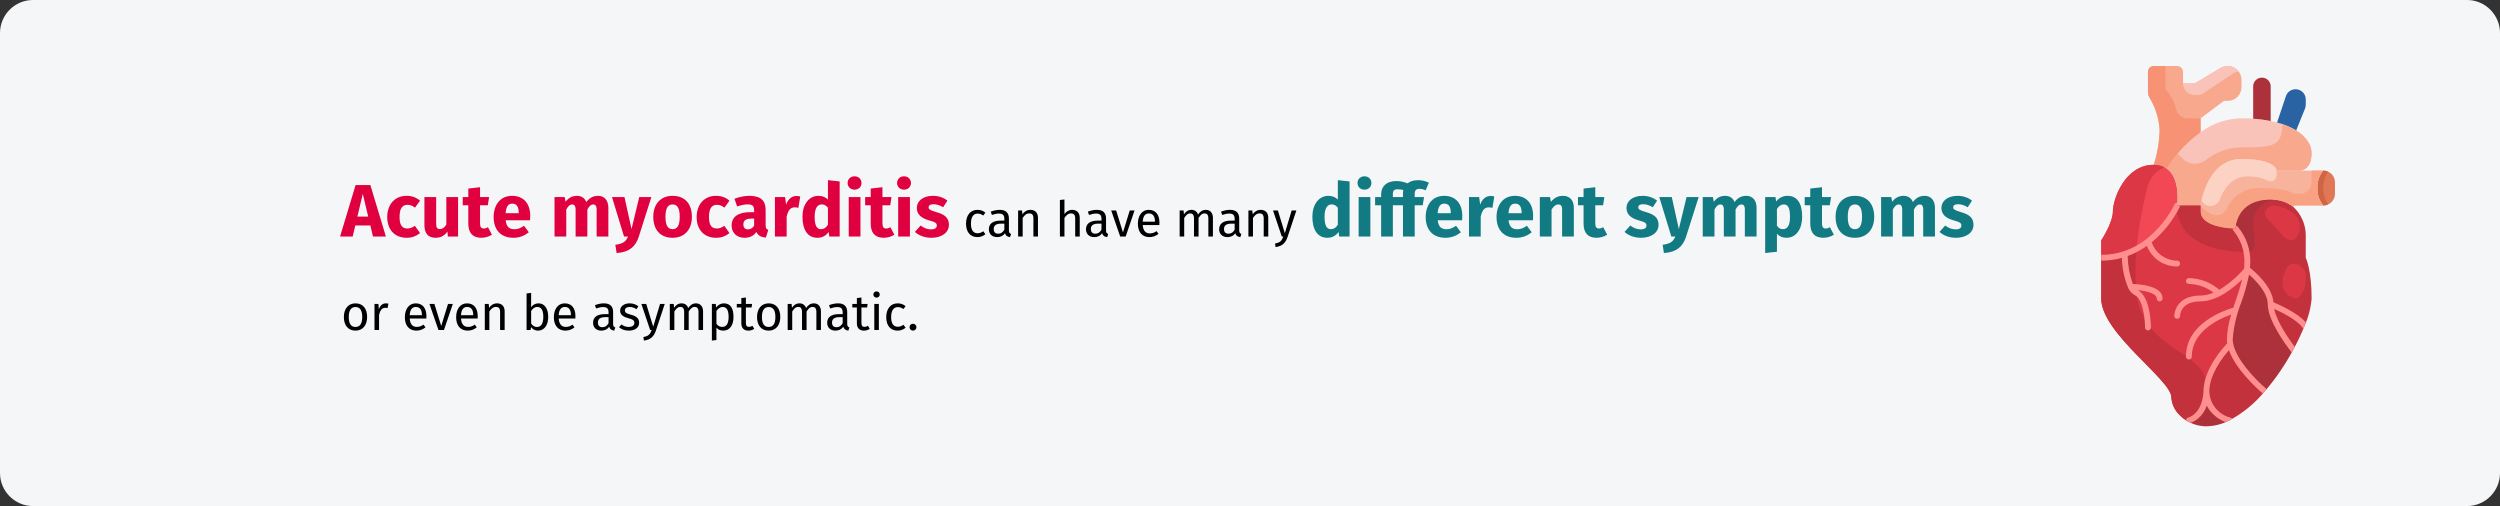<?xml version="1.0" encoding="UTF-8"?>
<svg width="909px" height="184px" viewBox="0 0 909 184" version="1.1" xmlns="http://www.w3.org/2000/svg" xmlns:xlink="http://www.w3.org/1999/xlink">
    <rect x="0" y="0" width="909" height="184" fill="#333333" stroke="none"/>
    <title>akute_myokarditis-symptome-en</title>
    <g id="Page-1" stroke="none" stroke-width="1" fill="none" fill-rule="evenodd">
        <g id="vorlage" transform="translate(0, -4664)" fill-rule="nonzero">
            <g id="Group-8" transform="translate(0, 4664)">
                <path d="M11.974,0 L897.026,0 C903.612,0 909,5.4 909,12 L909,172 C909,178.6 903.612,184 897.026,184 L11.974,184 C5.388,184 0,178.6 0,172 L0,12 C0,5.4 5.388,0 11.974,0 Z" id="path-1-copy-5" fill="#F5F6F7"></path>
                <g id="Acute-myocarditis-ca" transform="translate(123.649, 64.103)">
                    <path d="M11.961,21.897 L16.659,21.897 L11.016,3.186 L5.643,3.186 L0,21.897 L4.59,21.897 L5.535,17.874 L11.016,17.874 L11.961,21.897 Z M6.291,14.661 L8.262,6.399 L10.233,14.661 L6.291,14.661 Z" id="Shape" fill="#E0003F"></path>
                    <path d="M24.165,7.101 C19.872,7.101 17.145,10.287 17.145,14.85 C17.145,19.386 19.845,22.356 24.246,22.356 C26.217,22.356 27.756,21.708 29.079,20.655 L27.216,18.009 C26.19,18.657 25.488,18.981 24.462,18.981 C22.761,18.981 21.627,18.009 21.627,14.823 C21.627,11.61 22.68,10.368 24.516,10.368 C25.488,10.368 26.325,10.692 27.243,11.394 L29.079,8.856 C27.702,7.695 26.163,7.101 24.165,7.101 Z" id="Path" fill="#E0003F"></path>
                    <path d="M42.903,7.56 L38.637,7.56 L38.637,17.523 C38.016,18.603 37.206,19.197 36.315,19.197 C35.424,19.197 34.938,18.765 34.938,17.307 L34.938,7.56 L30.672,7.56 L30.672,17.847 C30.672,20.628 31.995,22.356 34.668,22.356 C36.585,22.356 37.989,21.6 39.015,20.088 L39.204,21.897 L42.903,21.897 L42.903,7.56 Z" id="Path" fill="#E0003F"></path>
                    <path d="M53.784,18.522 C53.217,18.846 52.731,18.981 52.245,18.981 C51.354,18.981 50.895,18.495 50.895,17.118 L50.895,10.53 L53.73,10.53 L54.189,7.56 L50.895,7.56 L50.895,3.969 L46.629,4.455 L46.629,7.56 L44.604,7.56 L44.604,10.53 L46.629,10.53 L46.629,17.172 C46.629,20.547 48.168,22.329 51.327,22.356 C52.623,22.356 54.135,21.978 55.215,21.222 L53.784,18.522 Z" id="Path" fill="#E0003F"></path>
                    <path d="M69.147,14.445 C69.147,9.801 66.636,7.101 62.532,7.101 C58.185,7.101 55.836,10.503 55.836,14.796 C55.836,19.278 58.266,22.356 63.045,22.356 C65.367,22.356 67.203,21.492 68.634,20.358 L66.879,17.982 C65.637,18.846 64.611,19.251 63.45,19.251 C61.695,19.251 60.48,18.549 60.21,15.984 L69.066,15.984 C69.12,15.552 69.147,14.904 69.147,14.445 Z M64.962,13.419 L60.183,13.419 C60.399,10.827 61.209,9.936 62.64,9.936 C64.341,9.936 64.935,11.286 64.962,13.23 L64.962,13.419 Z" id="Shape" fill="#E0003F"></path>
                    <path d="M93.825,7.101 C91.989,7.101 90.666,7.857 89.532,9.369 C88.965,7.911 87.75,7.101 86.157,7.101 C84.402,7.101 83.079,7.83 81.999,9.261 L81.675,7.56 L77.976,7.56 L77.976,21.897 L82.242,21.897 L82.242,12.096 C82.863,10.908 83.538,10.233 84.429,10.233 C85.077,10.233 85.644,10.638 85.644,12.15 L85.644,21.897 L89.91,21.897 L89.91,12.096 C90.531,10.908 91.179,10.233 92.097,10.233 C92.745,10.233 93.285,10.638 93.285,12.15 L93.285,21.897 L97.551,21.897 L97.551,11.421 C97.551,8.694 96.039,7.101 93.825,7.101 Z" id="Path" fill="#E0003F"></path>
                    <path d="M113.184,7.56 L108.783,7.56 L105.975,19.17 L103.41,7.56 L98.874,7.56 L103.248,21.897 L104.706,21.897 C103.923,23.733 102.897,24.543 100.089,24.894 L100.548,27.891 C105.057,27.648 107.487,25.542 108.621,21.924 L113.184,7.56 Z" id="Path" fill="#E0003F"></path>
                    <path d="M120.906,7.101 C116.532,7.101 113.886,10.125 113.886,14.715 C113.886,19.548 116.559,22.356 120.906,22.356 C125.28,22.356 127.926,19.332 127.926,14.742 C127.926,9.909 125.28,7.101 120.906,7.101 Z M120.906,10.233 C122.634,10.233 123.498,11.556 123.498,14.742 C123.498,17.847 122.634,19.224 120.906,19.224 C119.178,19.224 118.314,17.901 118.314,14.715 C118.314,11.61 119.178,10.233 120.906,10.233 Z" id="Shape" fill="#E0003F"></path>
                    <path d="M136.674,7.101 C132.381,7.101 129.654,10.287 129.654,14.85 C129.654,19.386 132.354,22.356 136.755,22.356 C138.726,22.356 140.265,21.708 141.588,20.655 L139.725,18.009 C138.699,18.657 137.997,18.981 136.971,18.981 C135.27,18.981 134.136,18.009 134.136,14.823 C134.136,11.61 135.189,10.368 137.025,10.368 C137.997,10.368 138.834,10.692 139.752,11.394 L141.588,8.856 C140.211,7.695 138.672,7.101 136.674,7.101 Z" id="Path" fill="#E0003F"></path>
                    <path d="M154.737,17.739 L154.737,12.177 C154.737,8.856 152.955,7.101 148.797,7.101 C147.177,7.101 145.206,7.479 143.397,8.154 L144.369,10.962 C145.8,10.476 147.204,10.206 148.122,10.206 C149.877,10.206 150.552,10.719 150.552,12.42 L150.552,13.041 L149.094,13.041 C144.774,13.041 142.371,14.742 142.371,17.874 C142.371,20.493 144.18,22.356 147.042,22.356 C148.743,22.356 150.336,21.789 151.362,20.223 C152.037,21.627 153.144,22.14 154.818,22.275 L155.709,19.494 C155.034,19.251 154.737,18.846 154.737,17.739 Z M148.284,19.305 C147.231,19.305 146.637,18.63 146.637,17.496 C146.637,16.065 147.555,15.39 149.499,15.39 L150.552,15.39 L150.552,17.955 C150.039,18.792 149.256,19.305 148.284,19.305 Z" id="Shape" fill="#E0003F"></path>
                    <path d="M165.888,7.155 C164.241,7.155 162.837,8.343 162.189,10.341 L161.811,7.56 L158.112,7.56 L158.112,21.897 L162.378,21.897 L162.378,14.688 C162.864,12.555 163.593,11.286 165.348,11.286 C165.807,11.286 166.185,11.367 166.644,11.475 L167.319,7.344 C166.833,7.209 166.428,7.155 165.888,7.155 Z" id="Path" fill="#E0003F"></path>
                    <path d="M177.39,1.404 L177.39,8.451 C176.553,7.614 175.392,7.101 173.988,7.101 C170.451,7.101 168.129,10.26 168.129,14.688 C168.129,19.332 169.938,22.356 173.583,22.356 C175.527,22.356 176.823,21.411 177.66,20.223 L177.876,21.897 L181.656,21.897 L181.656,1.863 L177.39,1.404 Z M174.906,19.224 C173.529,19.224 172.557,18.279 172.557,14.715 C172.557,11.502 173.637,10.206 175.149,10.206 C176.094,10.206 176.742,10.665 177.39,11.421 L177.39,17.604 C176.715,18.684 175.932,19.224 174.906,19.224 Z" id="Shape" fill="#E0003F"></path>
                    <path d="M187.056,0 C185.598,0 184.545,1.053 184.545,2.43 C184.545,3.807 185.598,4.86 187.056,4.86 C188.568,4.86 189.594,3.807 189.594,2.43 C189.594,1.053 188.568,0 187.056,0 Z M189.216,7.56 L184.95,7.56 L184.95,21.897 L189.216,21.897 L189.216,7.56 Z" id="Shape" fill="#E0003F"></path>
                    <path d="M200.097,18.522 C199.53,18.846 199.044,18.981 198.558,18.981 C197.667,18.981 197.208,18.495 197.208,17.118 L197.208,10.53 L200.043,10.53 L200.502,7.56 L197.208,7.56 L197.208,3.969 L192.942,4.455 L192.942,7.56 L190.917,7.56 L190.917,10.53 L192.942,10.53 L192.942,17.172 C192.942,20.547 194.481,22.329 197.64,22.356 C198.936,22.356 200.448,21.978 201.528,21.222 L200.097,18.522 Z" id="Path" fill="#E0003F"></path>
                    <path d="M205.038,0 C203.58,0 202.527,1.053 202.527,2.43 C202.527,3.807 203.58,4.86 205.038,4.86 C206.55,4.86 207.576,3.807 207.576,2.43 C207.576,1.053 206.55,0 205.038,0 Z M207.198,7.56 L202.932,7.56 L202.932,21.897 L207.198,21.897 L207.198,7.56 Z" id="Shape" fill="#E0003F"></path>
                    <path d="M215.568,7.101 C211.95,7.101 209.709,9.018 209.709,11.475 C209.709,13.689 211.113,15.147 213.948,15.957 C216.54,16.686 216.972,16.983 216.972,17.955 C216.972,18.819 216.189,19.305 214.893,19.305 C213.489,19.305 212.166,18.738 211.086,17.901 L209.007,20.223 C210.411,21.492 212.517,22.356 215.001,22.356 C218.565,22.356 221.373,20.601 221.373,17.631 C221.373,15.066 219.78,13.878 216.945,13.068 C214.38,12.312 214.002,11.988 214.002,11.232 C214.002,10.584 214.569,10.152 215.73,10.152 C216.972,10.152 218.16,10.557 219.267,11.259 L220.833,8.856 C219.51,7.776 217.647,7.101 215.568,7.101 Z" id="Path" fill="#E0003F"></path>
                    <path d="M231.741,12.195 C229.167,12.195 227.601,14.211 227.601,17.235 C227.601,20.295 229.185,22.113 231.741,22.113 C232.839,22.113 233.793,21.753 234.639,21.069 L233.883,19.989 C233.163,20.457 232.605,20.709 231.813,20.709 C230.319,20.709 229.383,19.683 229.383,17.199 C229.383,14.733 230.319,13.563 231.813,13.563 C232.605,13.563 233.199,13.797 233.847,14.265 L234.639,13.221 C233.757,12.483 232.857,12.195 231.741,12.195 Z" id="Path" fill="#000000"></path>
                    <path d="M243.189,19.683 L243.189,15.345 C243.189,13.365 242.145,12.195 239.859,12.195 C238.797,12.195 237.753,12.411 236.583,12.843 L236.997,14.049 C237.969,13.725 238.851,13.545 239.553,13.545 C240.867,13.545 241.533,14.049 241.533,15.417 L241.533,16.119 L240.075,16.119 C237.429,16.119 235.899,17.217 235.899,19.251 C235.899,20.943 237.033,22.113 238.923,22.113 C240.075,22.113 241.083,21.681 241.749,20.691 C242.037,21.627 242.649,22.005 243.603,22.113 L243.981,20.961 C243.495,20.781 243.189,20.511 243.189,19.683 Z M239.301,20.871 C238.221,20.871 237.663,20.277 237.663,19.161 C237.663,17.865 238.545,17.217 240.291,17.217 L241.533,17.217 L241.533,19.395 C240.993,20.385 240.273,20.871 239.301,20.871 Z" id="Shape" fill="#000000"></path>
                    <path d="M251.001,12.195 C249.759,12.195 248.751,12.843 248.103,13.815 L247.959,12.411 L246.537,12.411 L246.537,21.897 L248.193,21.897 L248.193,15.165 C248.823,14.157 249.543,13.491 250.605,13.491 C251.523,13.491 252.099,13.905 252.099,15.327 L252.099,21.897 L253.755,21.897 L253.755,15.093 C253.755,13.293 252.747,12.195 251.001,12.195 Z" id="Path" fill="#000000"></path>
                    <path d="M266.193,12.195 C265.005,12.195 264.069,12.789 263.385,13.725 L263.385,8.433 L261.729,8.613 L261.729,21.897 L263.385,21.897 L263.385,15.147 C264.015,14.157 264.753,13.491 265.779,13.491 C266.679,13.491 267.291,13.905 267.291,15.327 L267.291,21.897 L268.947,21.897 L268.947,15.093 C268.947,13.311 267.921,12.195 266.193,12.195 Z" id="Path" fill="#000000"></path>
                    <path d="M278.505,19.683 L278.505,15.345 C278.505,13.365 277.461,12.195 275.175,12.195 C274.113,12.195 273.069,12.411 271.899,12.843 L272.313,14.049 C273.285,13.725 274.167,13.545 274.869,13.545 C276.183,13.545 276.849,14.049 276.849,15.417 L276.849,16.119 L275.391,16.119 C272.745,16.119 271.215,17.217 271.215,19.251 C271.215,20.943 272.349,22.113 274.239,22.113 C275.391,22.113 276.399,21.681 277.065,20.691 C277.353,21.627 277.965,22.005 278.919,22.113 L279.297,20.961 C278.811,20.781 278.505,20.511 278.505,19.683 Z M274.617,20.871 C273.537,20.871 272.979,20.277 272.979,19.161 C272.979,17.865 273.861,17.217 275.607,17.217 L276.849,17.217 L276.849,19.395 C276.309,20.385 275.589,20.871 274.617,20.871 Z" id="Shape" fill="#000000"></path>
                    <polygon id="Path" fill="#000000" points="288.873 12.411 287.127 12.411 284.661 20.421 282.177 12.411 280.377 12.411 283.653 21.897 285.651 21.897"></polygon>
                    <path d="M297.927,16.875 C297.927,13.977 296.577,12.195 294.021,12.195 C291.573,12.195 290.079,14.301 290.079,17.253 C290.079,20.259 291.627,22.113 294.273,22.113 C295.587,22.113 296.649,21.663 297.585,20.925 L296.865,19.935 C296.037,20.511 295.335,20.763 294.399,20.763 C293.031,20.763 292.005,19.917 291.843,17.721 L297.891,17.721 C297.909,17.505 297.927,17.199 297.927,16.875 Z M296.289,16.497 L291.843,16.497 C291.969,14.391 292.797,13.509 294.057,13.509 C295.551,13.509 296.289,14.535 296.289,16.389 L296.289,16.497 Z" id="Shape" fill="#000000"></path>
                    <path d="M314.793,12.195 C313.515,12.195 312.651,12.879 311.967,13.905 C311.607,12.825 310.743,12.195 309.573,12.195 C308.331,12.195 307.467,12.843 306.837,13.797 L306.693,12.411 L305.271,12.411 L305.271,21.897 L306.927,21.897 L306.927,15.165 C307.557,14.157 308.133,13.491 309.159,13.491 C309.879,13.491 310.491,13.905 310.491,15.327 L310.491,21.897 L312.147,21.897 L312.147,15.165 C312.795,14.157 313.353,13.491 314.379,13.491 C315.099,13.491 315.711,13.905 315.711,15.327 L315.711,21.897 L317.367,21.897 L317.367,15.093 C317.367,13.311 316.341,12.195 314.793,12.195 Z" id="Path" fill="#000000"></path>
                    <path d="M326.925,19.683 L326.925,15.345 C326.925,13.365 325.881,12.195 323.595,12.195 C322.533,12.195 321.489,12.411 320.319,12.843 L320.733,14.049 C321.705,13.725 322.587,13.545 323.289,13.545 C324.603,13.545 325.269,14.049 325.269,15.417 L325.269,16.119 L323.811,16.119 C321.165,16.119 319.635,17.217 319.635,19.251 C319.635,20.943 320.769,22.113 322.659,22.113 C323.811,22.113 324.819,21.681 325.485,20.691 C325.773,21.627 326.385,22.005 327.339,22.113 L327.717,20.961 C327.231,20.781 326.925,20.511 326.925,19.683 Z M323.037,20.871 C321.957,20.871 321.399,20.277 321.399,19.161 C321.399,17.865 322.281,17.217 324.027,17.217 L325.269,17.217 L325.269,19.395 C324.729,20.385 324.009,20.871 323.037,20.871 Z" id="Shape" fill="#000000"></path>
                    <path d="M334.737,12.195 C333.495,12.195 332.487,12.843 331.839,13.815 L331.695,12.411 L330.273,12.411 L330.273,21.897 L331.929,21.897 L331.929,15.165 C332.559,14.157 333.279,13.491 334.341,13.491 C335.259,13.491 335.835,13.905 335.835,15.327 L335.835,21.897 L337.491,21.897 L337.491,15.093 C337.491,13.293 336.483,12.195 334.737,12.195 Z" id="Path" fill="#000000"></path>
                    <path d="M347.715,12.411 L346.005,12.411 L343.521,20.691 L340.983,12.411 L339.219,12.411 L342.405,21.897 L342.963,21.897 C342.423,23.373 341.883,24.111 339.957,24.435 L340.137,25.731 C342.765,25.443 343.881,23.967 344.547,21.951 L347.715,12.411 Z" id="Path" fill="#000000"></path>
                    <path d="M362.79,1.404 L362.79,8.451 C361.953,7.614 360.792,7.101 359.388,7.101 C355.851,7.101 353.529,10.26 353.529,14.688 C353.529,19.332 355.338,22.356 358.983,22.356 C360.927,22.356 362.223,21.411 363.06,20.223 L363.276,21.897 L367.056,21.897 L367.056,1.863 L362.79,1.404 Z M360.306,19.224 C358.929,19.224 357.957,18.279 357.957,14.715 C357.957,11.502 359.037,10.206 360.549,10.206 C361.494,10.206 362.142,10.665 362.79,11.421 L362.79,17.604 C362.115,18.684 361.332,19.224 360.306,19.224 Z" id="Shape" fill="#117A83"></path>
                    <path d="M372.456,0 C370.998,0 369.945,1.053 369.945,2.43 C369.945,3.807 370.998,4.86 372.456,4.86 C373.968,4.86 374.994,3.807 374.994,2.43 C374.994,1.053 373.968,0 372.456,0 Z M374.616,7.56 L370.35,7.56 L370.35,21.897 L374.616,21.897 L374.616,7.56 Z" id="Shape" fill="#117A83"></path>
                    <path d="M392.463,4.563 C393.111,4.563 393.894,4.698 394.704,5.103 L395.892,2.322 C394.839,1.782 393.435,1.404 391.95,1.404 C390.303,1.404 389.034,1.836 388.143,2.565 C386.901,2.079 385.605,1.728 384.093,1.728 C380.34,1.728 378.531,3.807 378.531,6.561 L378.531,7.56 L376.344,7.56 L376.344,10.53 L378.531,10.53 L378.531,21.897 L382.797,21.897 L382.797,10.53 L386.469,10.53 L386.469,21.897 L390.735,21.897 L390.735,10.53 L393.651,10.53 L394.137,7.56 L390.735,7.56 L390.735,6.453 C390.735,5.103 391.248,4.563 392.463,4.563 Z M386.469,7.56 L382.797,7.56 L382.797,6.426 C382.797,5.184 383.229,4.725 384.552,4.725 C385.308,4.725 385.929,4.806 386.604,4.995 C386.523,5.4 386.469,5.832 386.469,6.291 L386.469,7.56 Z" id="Shape" fill="#117A83"></path>
                    <path d="M408.042,14.445 C408.042,9.801 405.531,7.101 401.427,7.101 C397.08,7.101 394.731,10.503 394.731,14.796 C394.731,19.278 397.161,22.356 401.94,22.356 C404.262,22.356 406.098,21.492 407.529,20.358 L405.774,17.982 C404.532,18.846 403.506,19.251 402.345,19.251 C400.59,19.251 399.375,18.549 399.105,15.984 L407.961,15.984 C408.015,15.552 408.042,14.904 408.042,14.445 Z M403.857,13.419 L399.078,13.419 C399.294,10.827 400.104,9.936 401.535,9.936 C403.236,9.936 403.83,11.286 403.857,13.23 L403.857,13.419 Z" id="Shape" fill="#117A83"></path>
                    <path d="M418.248,7.155 C416.601,7.155 415.197,8.343 414.549,10.341 L414.171,7.56 L410.472,7.56 L410.472,21.897 L414.738,21.897 L414.738,14.688 C415.224,12.555 415.953,11.286 417.708,11.286 C418.167,11.286 418.545,11.367 419.004,11.475 L419.679,7.344 C419.193,7.209 418.788,7.155 418.248,7.155 Z" id="Path" fill="#117A83"></path>
                    <path d="M433.8,14.445 C433.8,9.801 431.289,7.101 427.185,7.101 C422.838,7.101 420.489,10.503 420.489,14.796 C420.489,19.278 422.919,22.356 427.698,22.356 C430.02,22.356 431.856,21.492 433.287,20.358 L431.532,17.982 C430.29,18.846 429.264,19.251 428.103,19.251 C426.348,19.251 425.133,18.549 424.863,15.984 L433.719,15.984 C433.773,15.552 433.8,14.904 433.8,14.445 Z M429.615,13.419 L424.836,13.419 C425.052,10.827 425.862,9.936 427.293,9.936 C428.994,9.936 429.588,11.286 429.615,13.23 L429.615,13.419 Z" id="Shape" fill="#117A83"></path>
                    <path d="M444.627,7.101 C442.818,7.101 441.441,7.857 440.253,9.288 L439.929,7.56 L436.23,7.56 L436.23,21.897 L440.496,21.897 L440.496,12.096 C441.225,10.908 442.035,10.233 442.98,10.233 C443.817,10.233 444.33,10.638 444.33,12.15 L444.33,21.897 L448.596,21.897 L448.596,11.421 C448.596,8.694 447.111,7.101 444.627,7.101 Z" id="Path" fill="#117A83"></path>
                    <path d="M459.288,18.522 C458.721,18.846 458.235,18.981 457.749,18.981 C456.858,18.981 456.399,18.495 456.399,17.118 L456.399,10.53 L459.234,10.53 L459.693,7.56 L456.399,7.56 L456.399,3.969 L452.133,4.455 L452.133,7.56 L450.108,7.56 L450.108,10.53 L452.133,10.53 L452.133,17.172 C452.133,20.547 453.672,22.329 456.831,22.356 C458.127,22.356 459.639,21.978 460.719,21.222 L459.288,18.522 Z" id="Path" fill="#117A83"></path>
                    <path d="M473.598,7.101 C469.98,7.101 467.739,9.018 467.739,11.475 C467.739,13.689 469.143,15.147 471.978,15.957 C474.57,16.686 475.002,16.983 475.002,17.955 C475.002,18.819 474.219,19.305 472.923,19.305 C471.519,19.305 470.196,18.738 469.116,17.901 L467.037,20.223 C468.441,21.492 470.547,22.356 473.031,22.356 C476.595,22.356 479.403,20.601 479.403,17.631 C479.403,15.066 477.81,13.878 474.975,13.068 C472.41,12.312 472.032,11.988 472.032,11.232 C472.032,10.584 472.599,10.152 473.76,10.152 C475.002,10.152 476.19,10.557 477.297,11.259 L478.863,8.856 C477.54,7.776 475.677,7.101 473.598,7.101 Z" id="Path" fill="#117A83"></path>
                    <path d="M493.983,7.56 L489.582,7.56 L486.774,19.17 L484.209,7.56 L479.673,7.56 L484.047,21.897 L485.505,21.897 C484.722,23.733 483.696,24.543 480.888,24.894 L481.347,27.891 C485.856,27.648 488.286,25.542 489.42,21.924 L493.983,7.56 Z" id="Path" fill="#117A83"></path>
                    <path d="M511.317,7.101 C509.481,7.101 508.158,7.857 507.024,9.369 C506.457,7.911 505.242,7.101 503.649,7.101 C501.894,7.101 500.571,7.83 499.491,9.261 L499.167,7.56 L495.468,7.56 L495.468,21.897 L499.734,21.897 L499.734,12.096 C500.355,10.908 501.03,10.233 501.921,10.233 C502.569,10.233 503.136,10.638 503.136,12.15 L503.136,21.897 L507.402,21.897 L507.402,12.096 C508.023,10.908 508.671,10.233 509.589,10.233 C510.237,10.233 510.777,10.638 510.777,12.15 L510.777,21.897 L515.043,21.897 L515.043,11.421 C515.043,8.694 513.531,7.101 511.317,7.101 Z" id="Path" fill="#117A83"></path>
                    <path d="M526.275,7.101 C524.844,7.101 523.332,7.668 522.144,9.153 L521.928,7.56 L518.175,7.56 L518.175,27.891 L522.441,27.432 L522.441,20.871 C523.332,21.87 524.52,22.356 525.924,22.356 C529.461,22.356 531.621,19.116 531.621,14.688 C531.621,10.044 529.974,7.101 526.275,7.101 Z M524.601,19.224 C523.71,19.224 523.035,18.819 522.441,17.955 L522.441,11.907 C523.062,10.854 523.926,10.233 524.898,10.233 C526.329,10.233 527.193,11.178 527.193,14.742 C527.193,17.955 526.194,19.224 524.601,19.224 Z" id="Shape" fill="#117A83"></path>
                    <path d="M541.719,18.522 C541.152,18.846 540.666,18.981 540.18,18.981 C539.289,18.981 538.83,18.495 538.83,17.118 L538.83,10.53 L541.665,10.53 L542.124,7.56 L538.83,7.56 L538.83,3.969 L534.564,4.455 L534.564,7.56 L532.539,7.56 L532.539,10.53 L534.564,10.53 L534.564,17.172 C534.564,20.547 536.103,22.329 539.262,22.356 C540.558,22.356 542.07,21.978 543.15,21.222 L541.719,18.522 Z" id="Path" fill="#117A83"></path>
                    <path d="M550.791,7.101 C546.417,7.101 543.771,10.125 543.771,14.715 C543.771,19.548 546.444,22.356 550.791,22.356 C555.165,22.356 557.811,19.332 557.811,14.742 C557.811,9.909 555.165,7.101 550.791,7.101 Z M550.791,10.233 C552.519,10.233 553.383,11.556 553.383,14.742 C553.383,17.847 552.519,19.224 550.791,19.224 C549.063,19.224 548.199,17.901 548.199,14.715 C548.199,11.61 549.063,10.233 550.791,10.233 Z" id="Shape" fill="#117A83"></path>
                    <path d="M576.171,7.101 C574.335,7.101 573.012,7.857 571.878,9.369 C571.311,7.911 570.096,7.101 568.503,7.101 C566.748,7.101 565.425,7.83 564.345,9.261 L564.021,7.56 L560.322,7.56 L560.322,21.897 L564.588,21.897 L564.588,12.096 C565.209,10.908 565.884,10.233 566.775,10.233 C567.423,10.233 567.99,10.638 567.99,12.15 L567.99,21.897 L572.256,21.897 L572.256,12.096 C572.877,10.908 573.525,10.233 574.443,10.233 C575.091,10.233 575.631,10.638 575.631,12.15 L575.631,21.897 L579.897,21.897 L579.897,11.421 C579.897,8.694 578.385,7.101 576.171,7.101 Z" id="Path" fill="#117A83"></path>
                    <path d="M588.105,7.101 C584.487,7.101 582.246,9.018 582.246,11.475 C582.246,13.689 583.65,15.147 586.485,15.957 C589.077,16.686 589.509,16.983 589.509,17.955 C589.509,18.819 588.726,19.305 587.43,19.305 C586.026,19.305 584.703,18.738 583.623,17.901 L581.544,20.223 C582.948,21.492 585.054,22.356 587.538,22.356 C591.102,22.356 593.91,20.601 593.91,17.631 C593.91,15.066 592.317,13.878 589.482,13.068 C586.917,12.312 586.539,11.988 586.539,11.232 C586.539,10.584 587.106,10.152 588.267,10.152 C589.509,10.152 590.697,10.557 591.804,11.259 L593.37,8.856 C592.047,7.776 590.184,7.101 588.105,7.101 Z" id="Path" fill="#117A83"></path>
                    <path d="M5.625,46.195 C2.925,46.195 1.377,48.229 1.377,51.163 C1.377,54.169 2.907,56.113 5.607,56.113 C8.289,56.113 9.837,54.079 9.837,51.145 C9.837,48.139 8.325,46.195 5.625,46.195 Z M5.625,47.527 C7.191,47.527 8.055,48.679 8.055,51.145 C8.055,53.629 7.191,54.781 5.607,54.781 C4.023,54.781 3.159,53.629 3.159,51.163 C3.159,48.679 4.041,47.527 5.625,47.527 Z" id="Shape" fill="#000000"></path>
                    <path d="M16.641,46.195 C15.489,46.195 14.607,46.915 14.103,48.337 L13.941,46.411 L12.519,46.411 L12.519,55.897 L14.175,55.897 L14.175,50.479 C14.571,48.661 15.255,47.815 16.443,47.815 C16.785,47.815 16.983,47.851 17.271,47.923 L17.577,46.303 C17.289,46.231 16.947,46.195 16.641,46.195 Z" id="Path" fill="#000000"></path>
                    <path d="M31.401,50.875 C31.401,47.977 30.051,46.195 27.495,46.195 C25.047,46.195 23.553,48.301 23.553,51.253 C23.553,54.259 25.101,56.113 27.747,56.113 C29.061,56.113 30.123,55.663 31.059,54.925 L30.339,53.935 C29.511,54.511 28.809,54.763 27.873,54.763 C26.505,54.763 25.479,53.917 25.317,51.721 L31.365,51.721 C31.383,51.505 31.401,51.199 31.401,50.875 Z M29.763,50.497 L25.317,50.497 C25.443,48.391 26.271,47.509 27.531,47.509 C29.025,47.509 29.763,48.535 29.763,50.389 L29.763,50.497 Z" id="Shape" fill="#000000"></path>
                    <polygon id="Path" fill="#000000" points="40.995 46.411 39.249 46.411 36.783 54.421 34.299 46.411 32.499 46.411 35.775 55.897 37.773 55.897"></polygon>
                    <path d="M50.049,50.875 C50.049,47.977 48.699,46.195 46.143,46.195 C43.695,46.195 42.201,48.301 42.201,51.253 C42.201,54.259 43.749,56.113 46.395,56.113 C47.709,56.113 48.771,55.663 49.707,54.925 L48.987,53.935 C48.159,54.511 47.457,54.763 46.521,54.763 C45.153,54.763 44.127,53.917 43.965,51.721 L50.013,51.721 C50.031,51.505 50.049,51.199 50.049,50.875 Z M48.411,50.497 L43.965,50.497 C44.091,48.391 44.919,47.509 46.179,47.509 C47.673,47.509 48.411,48.535 48.411,50.389 L48.411,50.497 Z" id="Shape" fill="#000000"></path>
                    <path d="M57.087,46.195 C55.845,46.195 54.837,46.843 54.189,47.815 L54.045,46.411 L52.623,46.411 L52.623,55.897 L54.279,55.897 L54.279,49.165 C54.909,48.157 55.629,47.491 56.691,47.491 C57.609,47.491 58.185,47.905 58.185,49.327 L58.185,55.897 L59.841,55.897 L59.841,49.093 C59.841,47.293 58.833,46.195 57.087,46.195 Z" id="Path" fill="#000000"></path>
                    <path d="M72.153,46.195 C71.001,46.195 70.119,46.717 69.471,47.599 L69.471,42.397 L67.815,42.595 L67.815,55.897 L69.273,55.897 L69.435,54.853 C70.083,55.645 70.911,56.113 71.955,56.113 C74.259,56.113 75.681,54.115 75.681,51.145 C75.681,47.977 74.295,46.195 72.153,46.195 Z M71.559,54.799 C70.713,54.799 69.957,54.277 69.471,53.521 L69.471,48.985 C69.957,48.229 70.641,47.509 71.685,47.509 C73.017,47.509 73.899,48.445 73.899,51.145 C73.899,53.737 72.945,54.799 71.559,54.799 Z" id="Shape" fill="#000000"></path>
                    <path d="M85.581,50.875 C85.581,47.977 84.231,46.195 81.675,46.195 C79.227,46.195 77.733,48.301 77.733,51.253 C77.733,54.259 79.281,56.113 81.927,56.113 C83.241,56.113 84.303,55.663 85.239,54.925 L84.519,53.935 C83.691,54.511 82.989,54.763 82.053,54.763 C80.685,54.763 79.659,53.917 79.497,51.721 L85.545,51.721 C85.563,51.505 85.581,51.199 85.581,50.875 Z M83.943,50.497 L79.497,50.497 C79.623,48.391 80.451,47.509 81.711,47.509 C83.205,47.509 83.943,48.535 83.943,50.389 L83.943,50.497 Z" id="Shape" fill="#000000"></path>
                    <path d="M99.279,53.683 L99.279,49.345 C99.279,47.365 98.235,46.195 95.949,46.195 C94.887,46.195 93.843,46.411 92.673,46.843 L93.087,48.049 C94.059,47.725 94.941,47.545 95.643,47.545 C96.957,47.545 97.623,48.049 97.623,49.417 L97.623,50.119 L96.165,50.119 C93.519,50.119 91.989,51.217 91.989,53.251 C91.989,54.943 93.123,56.113 95.013,56.113 C96.165,56.113 97.173,55.681 97.839,54.691 C98.127,55.627 98.739,56.005 99.693,56.113 L100.071,54.961 C99.585,54.781 99.279,54.511 99.279,53.683 Z M95.391,54.871 C94.311,54.871 93.753,54.277 93.753,53.161 C93.753,51.865 94.635,51.217 96.381,51.217 L97.623,51.217 L97.623,53.395 C97.083,54.385 96.363,54.871 95.391,54.871 Z" id="Shape" fill="#000000"></path>
                    <path d="M105.255,46.195 C103.293,46.195 101.835,47.293 101.835,48.805 C101.835,50.137 102.645,51.019 104.697,51.559 C106.533,52.045 107.001,52.405 107.001,53.341 C107.001,54.241 106.209,54.781 104.967,54.781 C103.941,54.781 103.059,54.439 102.303,53.863 L101.421,54.871 C102.249,55.591 103.401,56.113 105.003,56.113 C106.929,56.113 108.747,55.213 108.747,53.233 C108.747,51.577 107.595,50.785 105.597,50.281 C104.067,49.885 103.563,49.525 103.563,48.751 C103.563,47.995 104.229,47.509 105.309,47.509 C106.191,47.509 106.929,47.779 107.775,48.319 L108.477,47.275 C107.577,46.591 106.587,46.195 105.255,46.195 Z" id="Path" fill="#000000"></path>
                    <path d="M118.053,46.411 L116.343,46.411 L113.859,54.691 L111.321,46.411 L109.557,46.411 L112.743,55.897 L113.301,55.897 C112.761,57.373 112.221,58.111 110.295,58.435 L110.475,59.731 C113.103,59.443 114.219,57.967 114.885,55.951 L118.053,46.411 Z" id="Path" fill="#000000"></path>
                    <path d="M129.411,46.195 C128.133,46.195 127.269,46.879 126.585,47.905 C126.225,46.825 125.361,46.195 124.191,46.195 C122.949,46.195 122.085,46.843 121.455,47.797 L121.311,46.411 L119.889,46.411 L119.889,55.897 L121.545,55.897 L121.545,49.165 C122.175,48.157 122.751,47.491 123.777,47.491 C124.497,47.491 125.109,47.905 125.109,49.327 L125.109,55.897 L126.765,55.897 L126.765,49.165 C127.413,48.157 127.971,47.491 128.997,47.491 C129.717,47.491 130.329,47.905 130.329,49.327 L130.329,55.897 L131.985,55.897 L131.985,49.093 C131.985,47.311 130.959,46.195 129.411,46.195 Z" id="Path" fill="#000000"></path>
                    <path d="M139.545,46.195 C138.465,46.195 137.439,46.717 136.737,47.689 L136.611,46.411 L135.189,46.411 L135.189,59.731 L136.845,59.533 L136.845,55.033 C137.457,55.771 138.303,56.113 139.329,56.113 C141.777,56.113 143.055,54.025 143.055,51.145 C143.055,48.157 142.065,46.195 139.545,46.195 Z M138.933,54.763 C138.069,54.763 137.331,54.349 136.845,53.611 L136.845,48.985 C137.349,48.229 138.123,47.509 139.131,47.509 C140.553,47.509 141.273,48.679 141.273,51.145 C141.273,53.629 140.445,54.763 138.933,54.763 Z" id="Shape" fill="#000000"></path>
                    <path d="M149.949,54.367 C149.481,54.619 149.103,54.745 148.689,54.745 C147.861,54.745 147.555,54.295 147.555,53.341 L147.555,47.689 L149.625,47.689 L149.805,46.411 L147.555,46.411 L147.555,44.071 L145.899,44.269 L145.899,46.411 L144.243,46.411 L144.243,47.689 L145.899,47.689 L145.899,53.413 C145.899,55.177 146.853,56.113 148.455,56.113 C149.265,56.113 149.949,55.897 150.579,55.465 L149.949,54.367 Z" id="Path" fill="#000000"></path>
                    <path d="M155.853,46.195 C153.153,46.195 151.605,48.229 151.605,51.163 C151.605,54.169 153.135,56.113 155.835,56.113 C158.517,56.113 160.065,54.079 160.065,51.145 C160.065,48.139 158.553,46.195 155.853,46.195 Z M155.853,47.527 C157.419,47.527 158.283,48.679 158.283,51.145 C158.283,53.629 157.419,54.781 155.835,54.781 C154.251,54.781 153.387,53.629 153.387,51.163 C153.387,48.679 154.269,47.527 155.853,47.527 Z" id="Shape" fill="#000000"></path>
                    <path d="M172.269,46.195 C170.991,46.195 170.127,46.879 169.443,47.905 C169.083,46.825 168.219,46.195 167.049,46.195 C165.807,46.195 164.943,46.843 164.313,47.797 L164.169,46.411 L162.747,46.411 L162.747,55.897 L164.403,55.897 L164.403,49.165 C165.033,48.157 165.609,47.491 166.635,47.491 C167.355,47.491 167.967,47.905 167.967,49.327 L167.967,55.897 L169.623,55.897 L169.623,49.165 C170.271,48.157 170.829,47.491 171.855,47.491 C172.575,47.491 173.187,47.905 173.187,49.327 L173.187,55.897 L174.843,55.897 L174.843,49.093 C174.843,47.311 173.817,46.195 172.269,46.195 Z" id="Path" fill="#000000"></path>
                    <path d="M184.401,53.683 L184.401,49.345 C184.401,47.365 183.357,46.195 181.071,46.195 C180.009,46.195 178.965,46.411 177.795,46.843 L178.209,48.049 C179.181,47.725 180.063,47.545 180.765,47.545 C182.079,47.545 182.745,48.049 182.745,49.417 L182.745,50.119 L181.287,50.119 C178.641,50.119 177.111,51.217 177.111,53.251 C177.111,54.943 178.245,56.113 180.135,56.113 C181.287,56.113 182.295,55.681 182.961,54.691 C183.249,55.627 183.861,56.005 184.815,56.113 L185.193,54.961 C184.707,54.781 184.401,54.511 184.401,53.683 Z M180.513,54.871 C179.433,54.871 178.875,54.277 178.875,53.161 C178.875,51.865 179.757,51.217 181.503,51.217 L182.745,51.217 L182.745,53.395 C182.205,54.385 181.485,54.871 180.513,54.871 Z" id="Shape" fill="#000000"></path>
                    <path d="M191.961,54.367 C191.493,54.619 191.115,54.745 190.701,54.745 C189.873,54.745 189.567,54.295 189.567,53.341 L189.567,47.689 L191.637,47.689 L191.817,46.411 L189.567,46.411 L189.567,44.071 L187.911,44.269 L187.911,46.411 L186.255,46.411 L186.255,47.689 L187.911,47.689 L187.911,53.413 C187.911,55.177 188.865,56.113 190.467,56.113 C191.277,56.113 191.961,55.897 192.591,55.465 L191.961,54.367 Z" id="Path" fill="#000000"></path>
                    <path d="M195.057,41.857 C194.373,41.857 193.905,42.343 193.905,42.991 C193.905,43.621 194.373,44.107 195.057,44.107 C195.759,44.107 196.227,43.621 196.227,42.991 C196.227,42.343 195.759,41.857 195.057,41.857 Z M195.903,46.411 L194.247,46.411 L194.247,55.897 L195.903,55.897 L195.903,46.411 Z" id="Shape" fill="#000000"></path>
                    <path d="M202.725,46.195 C200.151,46.195 198.585,48.211 198.585,51.235 C198.585,54.295 200.169,56.113 202.725,56.113 C203.823,56.113 204.777,55.753 205.623,55.069 L204.867,53.989 C204.147,54.457 203.589,54.709 202.797,54.709 C201.303,54.709 200.367,53.683 200.367,51.199 C200.367,48.733 201.303,47.563 202.797,47.563 C203.589,47.563 204.183,47.797 204.831,48.265 L205.623,47.221 C204.741,46.483 203.841,46.195 202.725,46.195 Z" id="Path" fill="#000000"></path>
                    <path d="M208.305,53.611 C207.603,53.611 207.063,54.169 207.063,54.853 C207.063,55.555 207.603,56.113 208.305,56.113 C209.025,56.113 209.565,55.555 209.565,54.853 C209.565,54.169 209.025,53.611 208.305,53.611 Z" id="Path" fill="#000000"></path>
                </g>
                <g id="Group" transform="translate(764, 24)">
                    <path d="M36.125,24.066 C31.217,27.65 27.041,32.132 23.821,37.272 C22.441,36.335 20.795,35.861 19.125,35.92 C20.426,31.813 21.141,27.546 21.25,23.242 C21.01,19.076 19.74,15.034 17.552,11.473 C17.189,10.835 16.999,10.115 17,9.382 L17,2.113 C17,0.946 17.951,0 19.125,0 L27.625,0 C28.799,0 29.75,0.946 29.75,2.113 L29.75,6.339 L34,6.339 L43.435,0.697 C44.216,0.246 45.103,0.006 46.006,0 C48.761,0.007 50.993,2.226 51,4.966 L51,7.712 C51.002,9.03 50.476,10.294 49.539,11.225 C48.602,12.157 47.331,12.679 46.006,12.678 L44.625,12.678 L36.125,19.016 L36.125,24.066 Z" id="Path" fill="#F8A88D"></path>
                    <path d="M36.125,24.066 C40.437,20.89 45.635,19.125 51,19.016 C52.466,19.016 53.89,19.059 55.229,19.164 C57.378,19.296 59.516,19.578 61.625,20.009 C62.432,20.157 63.197,20.347 63.941,20.559 C66.386,21.174 68.727,22.142 70.89,23.432 C74.63,25.757 76.5,28.715 76.5,31.694 C76.5,38.032 72.25,38.032 72.25,38.032 L63.75,38.032 C63.75,38.032 63.75,33.807 51,33.807 C38.25,33.807 36.125,50.71 36.125,50.71 L27.625,50.71 C27.625,50.71 29.027,40.927 23.821,37.272 C27.041,32.132 31.217,27.65 36.125,24.066 Z" id="Path" fill="#F9C3B9"></path>
                    <path d="M80.75,38.032 C83.094,38.039 84.993,39.927 85,42.258 L85,46.484 C84.993,48.815 83.094,50.703 80.75,50.71 C79.273,48.934 78.515,46.673 78.625,44.371 C78.515,42.069 79.273,39.809 80.75,38.032 Z" id="Path" fill="#E07857"></path>
                    <path d="M82.535,38.44 C81.978,38.174 81.368,38.035 80.75,38.032 C79.273,39.809 78.515,42.069 78.625,44.371 C78.515,46.673 79.273,48.934 80.75,50.71 C81.368,50.707 81.978,50.568 82.535,50.302 C81.314,48.567 80.688,46.488 80.75,44.371 C80.688,42.255 81.314,40.175 82.535,38.44 Z" id="Path" fill="#CF6542"></path>
                    <path d="M80.75,38.032 C79.273,39.809 78.515,42.069 78.625,44.371 C78.515,46.673 79.273,48.934 80.75,50.71 L70.125,50.71 L69.764,51.154 C67.439,49.373 64.556,48.468 61.625,48.597 C48.875,48.597 48.875,59.161 48.875,59.161 C48.875,59.161 36.125,59.161 36.125,52.823 L36.125,50.71 C36.125,50.71 38.25,33.807 51,33.807 C63.75,33.807 63.75,38.032 63.75,38.032 L80.75,38.032 Z" id="Path" fill="#F7B39C"></path>
                    <path d="M61.625,7.395 L61.625,20.009 C59.516,19.578 57.378,19.296 55.229,19.164 L55.25,19.016 L55.25,7.395 C55.25,5.645 56.677,4.226 58.438,4.226 C60.198,4.226 61.625,5.645 61.625,7.395 Z" id="Path" fill="#AD313B"></path>
                    <path d="M74.375,12.128 L74.375,14.072 C74.379,14.542 74.292,15.008 74.12,15.446 L70.89,23.432 C68.727,22.142 66.386,21.174 63.941,20.559 L67.15,10.966 C67.726,9.253 69.466,8.207 71.259,8.495 C73.053,8.784 74.372,10.322 74.375,12.128 L74.375,12.128 Z" id="Path" fill="#2963A3"></path>
                    <path d="M8.521,68.374 C5.772,69.277 2.895,69.734 0,69.726 L0,63.387 C0,63.387 4.25,57.049 4.25,52.823 C4.25,48.597 8.5,35.92 19.125,35.92 C20.795,35.861 22.441,36.335 23.821,37.272 C29.027,40.927 27.625,50.71 27.625,50.71 C25.127,55.773 21.535,60.224 17.106,63.746 C14.532,65.766 11.628,67.331 8.521,68.374 L8.521,68.374 Z" id="Path" fill="#F24754"></path>
                    <path d="M73.971,94.405 C72.765,97.399 71.381,100.32 69.828,103.152 C68.34,101.229 61.625,92.271 61.625,86.629 C61.625,86.629 71.145,90.411 73.971,94.405 L73.971,94.405 Z" id="Path" fill="#C2313C"></path>
                    <path d="M38.25,118.323 C38.372,123.293 41.786,127.583 46.623,128.845 C44.04,130.205 41.172,130.943 38.25,131 C35.929,131.005 33.646,130.415 31.62,129.289 L31.875,128.887 C38.25,126.774 38.25,118.323 38.25,118.323 L38.25,118.323 Z" id="Path" fill="#AD313B"></path>
                    <path d="M53.125,73.952 C53.125,73.952 61.625,80.29 61.625,86.629 C61.625,92.271 68.34,101.229 69.828,103.152 C68.237,106.109 66.477,108.973 64.558,111.73 C62.977,114.01 61.274,116.203 59.458,118.302 C58.778,117.71 48.663,109.11 46.984,101.377 C46.834,100.697 46.755,100.003 46.75,99.307 C46.75,91.616 52.041,82.15 52.976,74.142 C53.083,74.015 53.125,73.952 53.125,73.952 Z" id="Path" fill="#AD313B"></path>
                    <path d="M46.984,101.377 C48.663,109.11 58.778,117.71 59.458,118.302 C55.911,122.614 51.551,126.195 46.623,128.845 C41.786,127.583 38.372,123.293 38.25,118.323 C38.25,109.871 46.75,101.42 46.75,101.42 L46.984,101.377 Z" id="Path" fill="#C2313C"></path>
                    <path d="M74.375,69.726 C74.375,69.726 76.5,73.952 76.5,84.516 C76.222,87.93 75.367,91.273 73.971,94.405 C71.145,90.411 61.625,86.629 61.625,86.629 C61.625,80.29 53.125,73.952 53.125,73.952 C53.125,73.952 53.083,74.015 52.976,74.142 C53.078,73.378 53.128,72.609 53.125,71.839 C53.346,67.234 51.83,62.714 48.875,59.161 C48.875,59.161 48.875,48.597 61.625,48.597 C64.556,48.468 67.439,49.373 69.764,51.154 C72.619,53.765 74.284,57.418 74.375,61.274 L74.375,69.726 Z" id="Path" fill="#C2313C"></path>
                    <path d="M52.976,74.142 C52.041,82.15 46.75,91.616 46.75,99.307 C46.755,100.003 46.834,100.697 46.984,101.377 L46.75,101.42 C46.75,101.42 38.25,109.871 38.25,118.323 C38.25,118.323 38.25,126.774 31.875,128.887 L31.62,129.289 C30.467,128.667 29.42,127.869 28.517,126.922 C26.717,125.222 25.637,122.901 25.5,120.436 C25.5,114.097 0,97.194 0,84.516 L0,69.726 C2.895,69.734 5.772,69.277 8.521,68.374 C11.628,67.331 14.532,65.766 17.106,63.746 C21.535,60.224 25.127,55.773 27.625,50.71 L36.125,50.71 L36.125,52.823 C36.125,59.161 48.875,59.161 48.875,59.161 C51.83,62.714 53.346,67.234 53.125,71.839 C53.128,72.609 53.078,73.378 52.976,74.142 Z" id="Path" fill="#DB3744"></path>
                    <path d="M70.89,23.432 C69.313,22.479 67.63,21.71 65.875,21.14 C65.875,29.581 61.625,29.581 51,29.581 C46.253,29.647 41.664,31.283 37.955,34.229 C35.422,36.153 31.848,35.911 29.601,33.663 L27.784,31.856 C26.345,33.573 25.021,35.382 23.821,37.272 C29.027,40.927 27.625,50.71 27.625,50.71 L36.125,50.71 C36.125,50.71 38.25,33.807 51,33.807 C63.75,33.807 63.75,38.032 63.75,38.032 L72.25,38.032 C72.25,38.032 76.5,38.032 76.5,31.694 C76.5,28.715 74.63,25.757 70.89,23.432 Z" id="Path" fill="#F8A88D"></path>
                    <path d="M38.377,50.71 C39.322,51.052 40.365,51.001 41.271,50.568 C42.177,50.136 42.87,49.359 43.193,48.413 C44.355,45.311 47.175,40.145 53.125,40.145 C55.72,40.056 58.298,40.585 60.645,41.688 C61.303,42.027 62.091,42.002 62.725,41.621 C63.359,41.239 63.747,40.557 63.75,39.82 L63.75,38.032 C63.75,38.032 63.75,33.807 51,33.807 C40.934,33.807 37.5,44.318 36.497,48.753 C36.816,49.641 37.5,50.353 38.377,50.71 L38.377,50.71 Z" id="Path" fill="#FBD2C4"></path>
                    <path d="M80.75,38.032 L76.5,38.032 L76.5,42.258 C76.5,44.592 74.597,46.484 72.25,46.484 L70.125,46.484 C70.125,46.484 68,44.371 57.375,44.371 C52.291,44.277 47.661,47.271 45.688,51.931 C44.733,53.946 42.34,54.842 40.286,53.953 C38.743,53.219 37.336,52.23 36.125,51.029 L36.125,52.823 C36.125,59.161 48.875,59.161 48.875,59.161 C48.875,59.161 48.875,48.597 61.625,48.597 C64.556,48.468 67.439,49.373 69.764,51.154 L70.125,50.71 L80.75,50.71 C79.273,48.934 78.515,46.673 78.625,44.371 C78.515,42.069 79.273,39.809 80.75,38.032 Z" id="Path" fill="#F8A183"></path>
                    <path d="M27.236,15.705 C26.587,13.002 25.258,10.506 23.375,8.452 L23.375,0 L19.125,0 C17.951,0 17,0.946 17,2.113 L17,9.382 C16.999,10.115 17.189,10.835 17.552,11.473 C19.74,15.034 21.01,19.076 21.25,23.242 C21.141,27.546 20.426,31.813 19.125,35.92 C20.795,35.861 22.441,36.335 23.821,37.272 C27.041,32.132 31.217,27.65 36.125,24.066 L36.125,19.016 L31.373,19.016 C29.388,19.004 27.673,17.632 27.236,15.705 Z" id="Path" fill="#F79274"></path>
                    <path d="M46.006,-1.77635684e-15 C45.103,0.006 44.216,0.246 43.435,0.697 L34,6.339 L29.75,6.339 C29.75,8.673 31.653,10.565 34,10.565 L34.837,10.565 C35.677,10.565 36.498,10.318 37.196,9.855 L48.053,2.658 C48.589,2.303 49.219,2.113 49.863,2.113 C49.946,2.113 50.025,2.132 50.105,2.138 C49.937,1.894 49.745,1.667 49.534,1.458 C48.604,0.519 47.332,-0.007 46.006,-1.77635684e-15 L46.006,-1.77635684e-15 Z" id="Path" fill="#F9C3B9"></path>
                    <path d="M12.824,66.512 C13.576,58.863 14.926,51.284 16.862,43.843 C17.688,40.663 19.964,38.052 23.012,36.786 C21.807,36.186 20.472,35.889 19.125,35.92 C8.5,35.92 4.25,48.597 4.25,52.823 C4.25,57.049 0,63.387 0,63.387 L0,69.726 C2.895,69.734 5.772,69.277 8.521,68.374 C10.006,67.876 11.446,67.253 12.824,66.512 L12.824,66.512 Z" id="Path" fill="#DB3744"></path>
                    <path d="M12.75,82.403 C12.276,77.116 12.3,71.795 12.824,66.512 C11.446,67.253 10.006,67.876 8.521,68.374 C5.772,69.277 2.895,69.734 0,69.726 L0,84.516 C0,97.194 25.5,114.097 25.5,120.436 C25.637,122.901 26.717,125.222 28.517,126.922 C29.42,127.869 30.467,128.667 31.62,129.289 L31.875,128.887 C38.25,126.774 38.25,118.323 38.25,118.323 L38.25,116.21 C38.25,103.532 14.875,103.532 12.75,82.403 L12.75,82.403 Z" id="Path" fill="#C2313C"></path>
                    <path d="M52.7,67.613 C52.222,64.502 50.899,61.58 48.875,59.161 C48.875,59.161 36.125,59.161 36.125,52.823 L36.125,50.71 L27.625,50.71 C27.625,50.71 25.534,67.429 52.7,67.613 Z" id="Path" fill="#C2313C"></path>
                    <path d="M55.25,57.049 C55.287,55.765 55.602,54.505 56.172,53.353 C57.395,50.787 59.853,49.022 62.688,48.675 C62.326,48.654 62.003,48.597 61.625,48.597 C48.875,48.597 48.875,59.161 48.875,59.161 C50.899,61.581 52.221,64.503 52.7,67.613 L53.125,67.613 C57.375,67.613 55.25,61.274 55.25,57.049 Z" id="Path" fill="#AD313B"></path>
                    <path d="M9.807,80.675 L9.82,80.7 C9.835,80.73 9.845,80.766 9.862,80.795 C10.376,81.877 11.22,82.771 12.274,83.348 C15.272,84.84 15.938,92.334 15.938,95.081 C15.938,95.664 16.413,96.137 17,96.137 C17.587,96.137 18.062,95.664 18.062,95.081 C18.062,93.938 17.924,83.901 13.281,81.495 C16.637,81.829 20.188,82.752 20.188,84.516 C20.188,85.1 20.663,85.573 21.25,85.573 C21.837,85.573 22.312,85.1 22.312,84.516 C22.312,80.119 14.745,79.371 11.496,79.253 C10.317,75.989 9.681,72.556 9.614,69.088 C12.102,68.175 14.455,66.934 16.611,65.399 C18.36,69.929 22.744,72.913 27.625,72.895 C28.212,72.895 28.688,72.422 28.688,71.839 C28.688,71.255 28.212,70.782 27.625,70.782 C23.416,70.745 19.695,68.056 18.36,64.087 C22.657,60.539 26.146,56.123 28.596,51.132 C28.656,51 28.688,50.856 28.688,50.71 L27.625,50.71 C27.625,50.71 27.68,50.315 27.727,49.672 C27.279,49.631 26.854,49.874 26.665,50.279 C24.23,55.179 20.749,59.491 16.465,62.914 C13.986,64.859 11.191,66.366 8.2,67.37 C5.554,68.236 2.786,68.675 1.77635684e-15,68.67 L1.77635684e-15,70.782 C2.541,70.779 5.07,70.434 7.518,69.756 C7.597,73.505 8.373,77.207 9.807,80.675 Z" id="Path" fill="#FF8F8F"></path>
                    <path d="M74.398,93.238 C71.506,89.82 64.717,86.779 62.632,85.9 C62.116,80.022 55.62,74.565 54.088,73.36 C54.13,72.862 54.188,72.38 54.188,71.839 C54.418,66.953 52.79,62.16 49.627,58.414 C49.45,58.243 49.217,58.14 48.971,58.124 C48.917,58.468 48.885,58.814 48.875,59.161 C48.875,59.161 48.467,59.161 47.812,59.126 C47.801,59.416 47.91,59.698 48.114,59.905 C50.85,63.271 52.254,67.515 52.062,71.839 C52.059,72.47 52.018,73.1 51.939,73.726 C49.358,76.725 46.32,79.303 42.936,81.366 C39.871,78.693 35.951,77.189 31.875,77.121 C31.288,77.121 30.812,77.594 30.812,78.178 C30.812,78.761 31.288,79.234 31.875,79.234 C35.127,79.303 38.269,80.414 40.834,82.403 C39.351,83.064 37.75,83.423 36.125,83.46 C26.673,83.46 26.562,90.781 26.562,90.855 C26.562,91.438 27.038,91.911 27.625,91.911 C28.212,91.911 28.688,91.438 28.688,90.855 C28.688,90.644 28.773,85.573 36.125,85.573 C42.12,85.573 47.936,80.838 51.244,77.565 C50.637,80.077 49.782,82.691 48.924,85.254 C48.635,86.122 48.344,86.997 48.061,87.872 C45.067,88.725 30.812,93.433 30.812,105.645 C30.812,106.229 31.288,106.702 31.875,106.702 C32.462,106.702 32.938,106.229 32.938,105.645 C32.938,96.349 43.053,91.833 47.288,90.35 C46.335,93.246 45.797,96.261 45.688,99.307 C45.694,99.824 45.74,100.34 45.824,100.851 C44.559,102.157 37.188,110.114 37.188,118.323 C37.188,118.401 37.124,126.035 31.539,127.886 C31.146,128.018 30.867,128.365 30.823,128.775 C31.089,128.946 31.342,129.141 31.62,129.289 C31.898,129.437 32.258,129.595 32.57,129.741 C35.343,128.622 37.465,126.326 38.352,123.485 C39.831,126.244 42.271,128.371 45.216,129.468 C45.685,129.27 46.157,129.077 46.623,128.834 C46.956,128.67 47.288,128.482 47.621,128.3 C47.525,128.145 47.388,128.018 47.226,127.932 C47.123,127.888 47.017,127.85 46.909,127.818 C42.537,126.682 39.442,122.814 39.312,118.323 C39.312,112.147 44.245,105.831 46.45,103.321 C48.843,110.127 56.31,116.989 58.707,119.058 C58.72,119.071 58.741,119.077 58.756,119.09 C58.99,118.83 59.226,118.576 59.458,118.31 C59.689,118.044 59.9,117.765 60.125,117.497 C60.103,117.482 60.093,117.454 60.072,117.442 C54.999,113.049 49.177,106.471 48.025,101.172 C47.888,100.56 47.816,99.934 47.812,99.307 C48.178,94.715 49.233,90.203 50.941,85.921 C52.121,82.637 53.065,79.272 53.763,75.853 C56.036,77.835 60.562,82.321 60.562,86.629 L60.562,86.655 C60.58,92.488 67.012,101.246 68.975,103.784 C69.124,103.982 69.207,104.086 69.254,104.145 C69.439,103.813 69.649,103.482 69.825,103.152 C70.002,102.822 70.174,102.457 70.359,102.096 C68.731,99.949 63.905,93.266 62.889,88.317 C65.673,89.566 71.177,92.281 73.1,95.009 C73.217,95.167 73.32,95.335 73.406,95.512 C73.406,95.537 73.444,95.546 73.457,95.571 C73.618,95.186 73.82,94.774 73.969,94.398 C74.118,94.022 74.252,93.631 74.398,93.238 L74.398,93.238 Z" id="Path" fill="#FF8F8F"></path>
                    <g transform="translate(59.537, 50.703)" fill="#DB3744" id="Path">
                        <path d="M0.006,3.28 C0.239,4.014 0.662,4.675 1.232,5.196 L6.164,10.61 C6.794,11.411 7.605,12.053 8.531,12.484 C8.968,12.664 9.446,12.722 9.913,12.651 C10.586,12.483 11.168,12.064 11.538,11.48 C13.429,8.812 12.983,5.153 10.506,3.012 C8.506,1.366 6.071,0.329 3.493,0.024 C2.575,-0.09 1.654,0.208 0.98,0.837 C0.306,1.467 -0.051,2.362 0.006,3.28 L0.006,3.28 Z"></path>
                        <path d="M6.383,28.806 C6.641,31.194 8.373,33.168 10.718,33.746 C11.057,33.837 11.414,33.837 11.753,33.746 C12.023,33.641 12.264,33.476 12.458,33.262 C14.024,31.522 14.87,29.258 14.828,26.923 C15.303,24.449 13.826,22.016 11.402,21.282 C8.818,20.566 7.754,22.761 7.057,24.565 C6.491,25.904 6.26,27.359 6.383,28.806 Z"></path>
                    </g>
                </g>
            </g>
        </g>
    </g>
</svg>